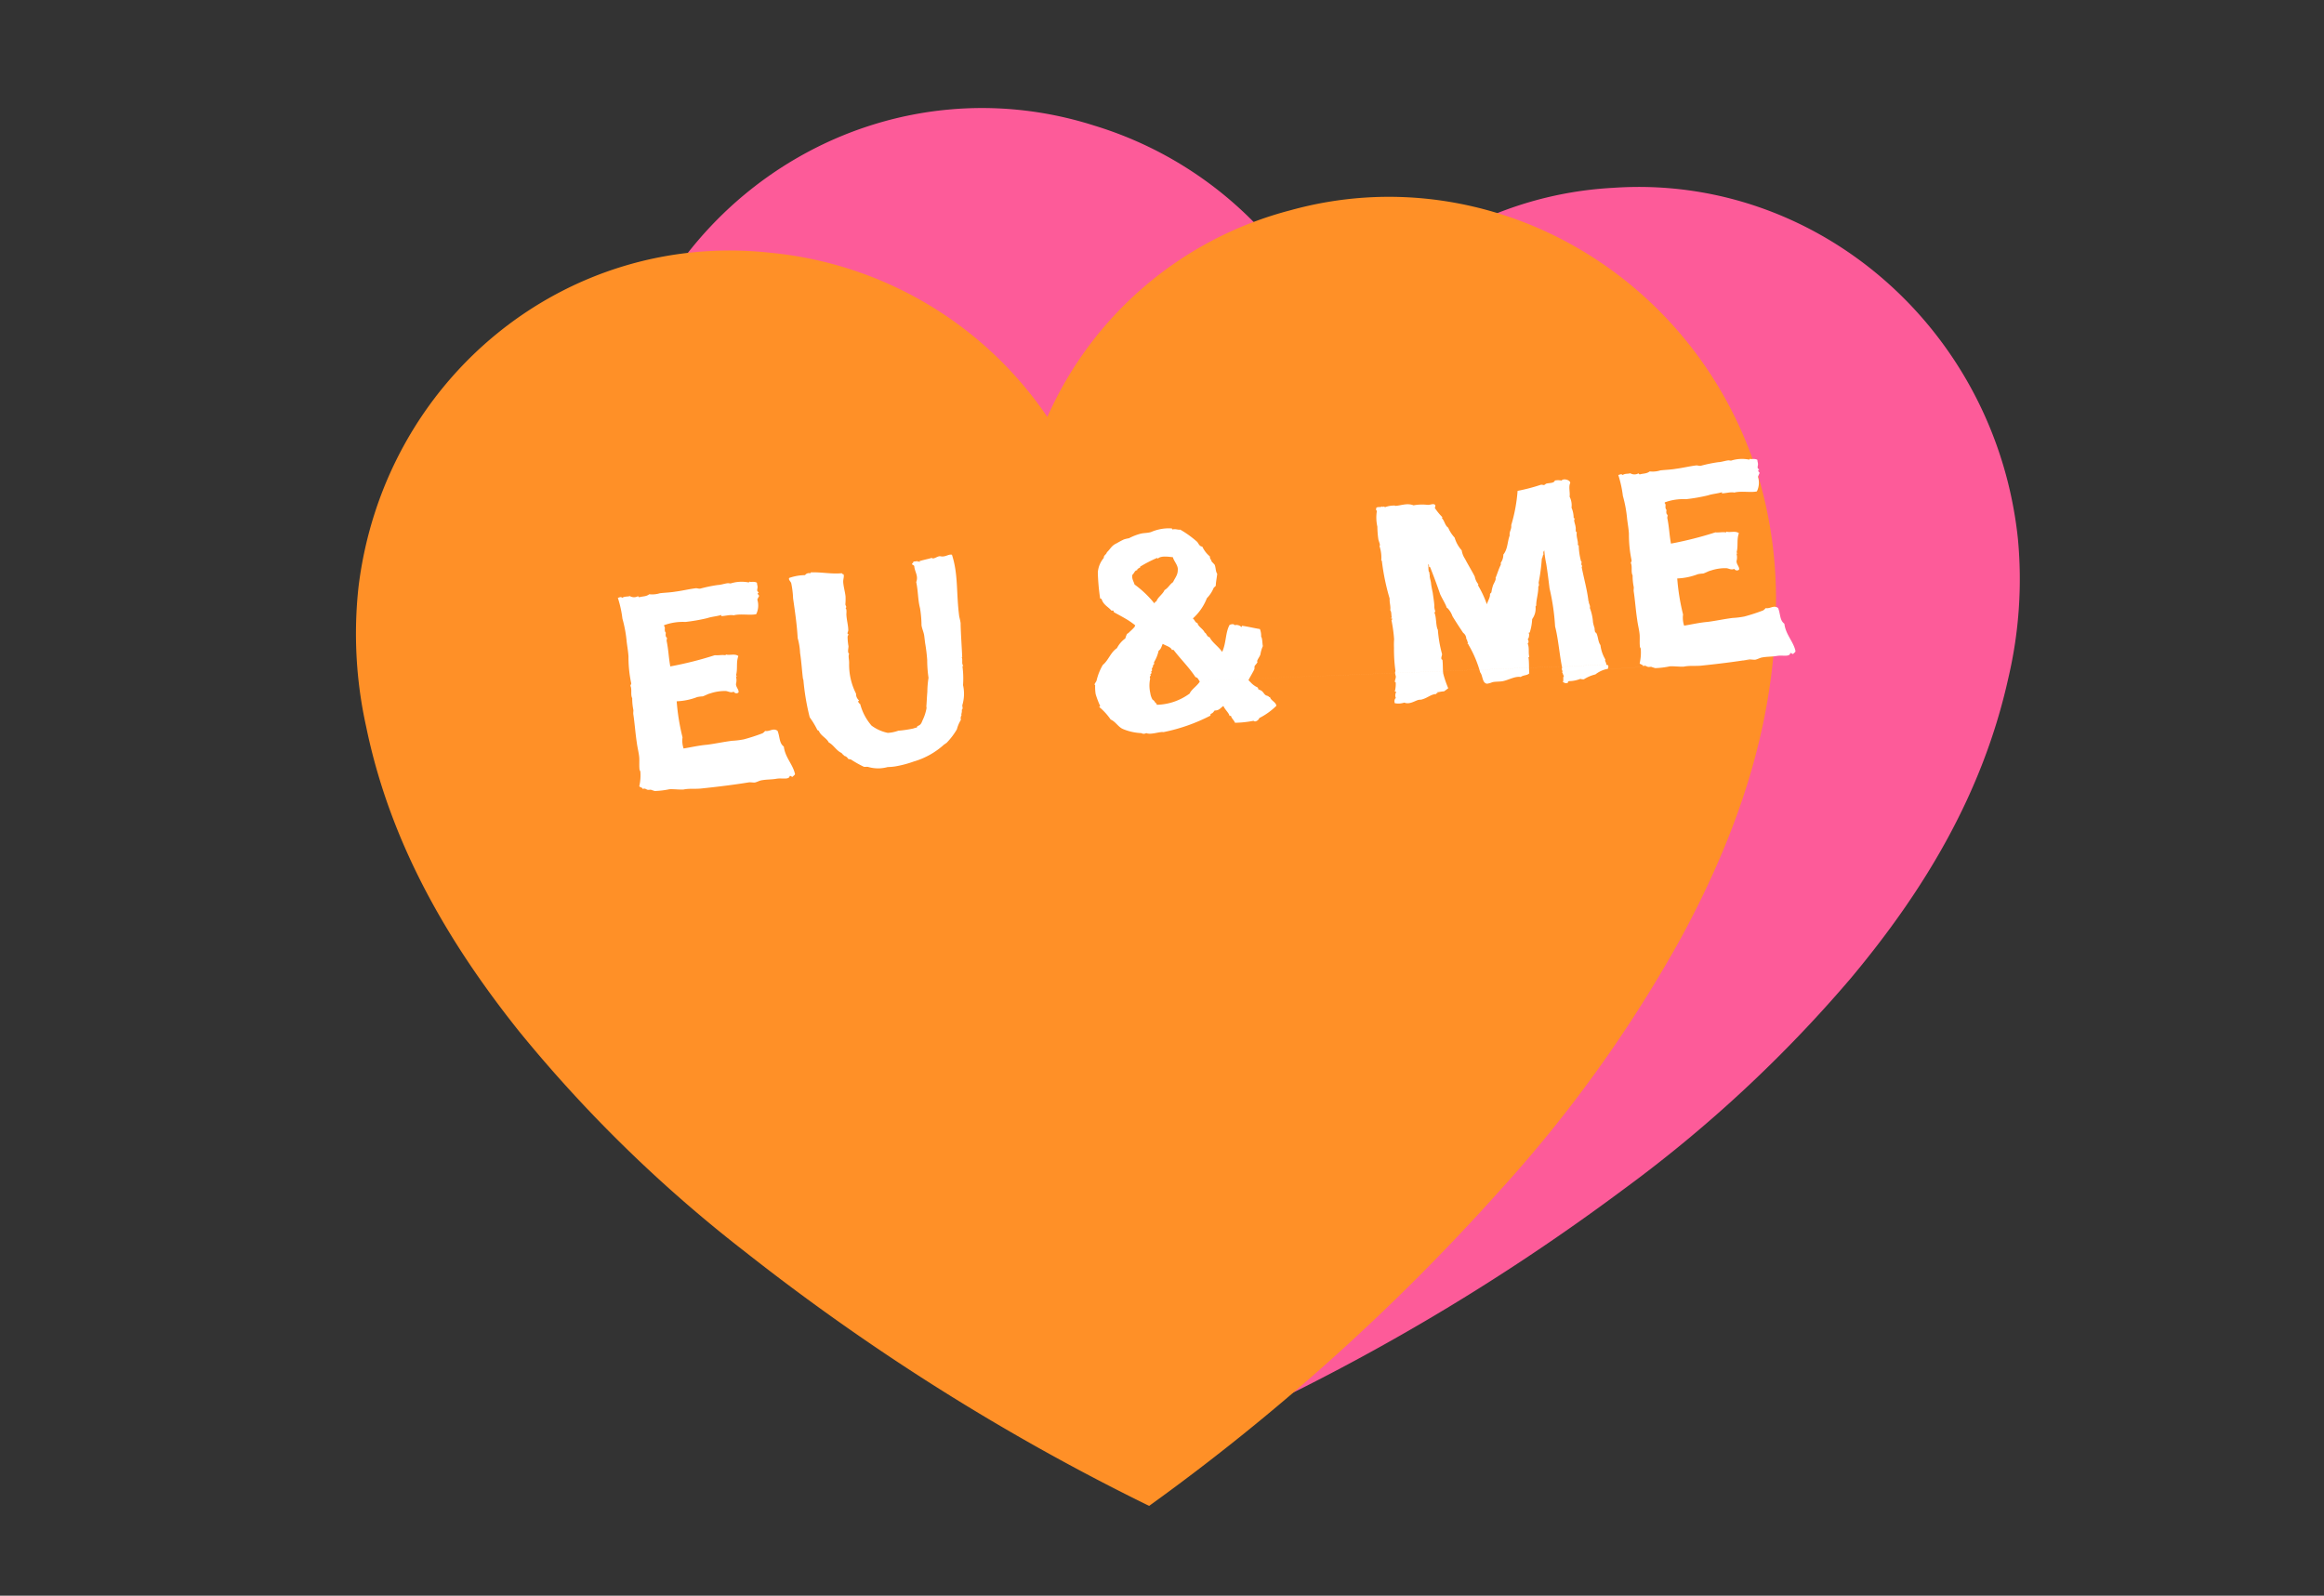 <?xml version="1.0" encoding="UTF-8"?>
<svg xmlns="http://www.w3.org/2000/svg" xmlns:xlink="http://www.w3.org/1999/xlink" width="166.292" height="114.186" viewBox="0 0 166.292 114.186">
  <rect x="0" y="0" width="166.292" height="114.186" fill="#333333" stroke="none"/>
  <defs>
    <style>
      .cls-1 {
        fill: none;
      }

      .cls-2 {
        fill: #fff;
      }

      .cls-3 {
        clip-path: url(#clip-path);
      }

      .cls-4 {
        fill: #fd5b99;
      }

      .cls-5 {
        mix-blend-mode: multiply;
        isolation: isolate;
      }

      .cls-6 {
        clip-path: url(#clip-path-2);
      }

      .cls-7 {
        fill: #ff9027;
      }

      .cls-8 {
        clip-path: url(#clip-path-3);
      }
    </style>
    <clipPath id="clip-path">
      <path id="Pfad_47" data-name="Pfad 47" class="cls-1" d="M0,28.375H158.11V-72.414H0Z" transform="translate(0 72.414)"></path>
    </clipPath>
    <clipPath id="clip-path-2">
      <rect id="Rechteck_17" data-name="Rechteck 17" class="cls-1" width="126.716" height="103.343"></rect>
    </clipPath>
    <clipPath id="clip-path-3">
      <path id="Pfad_152" data-name="Pfad 152" class="cls-2" d="M0,14.574H83.29V0H0Z" transform="translate(0 0)"></path>
    </clipPath>
  </defs>
  <g id="Herzen" transform="translate(-3.859 80.62) rotate(-5)">
    <g id="Gruppe_110" data-name="Gruppe 110" class="cls-3" transform="translate(9.67 -66.25)">
      <g id="Gruppe_105" data-name="Gruppe 105" transform="translate(40.931 0)">
        <path id="Pfad_45" data-name="Pfad 45" class="cls-4" d="M14.973,5.338A27.082,27.082,0,0,0-.726-11.573c-13.591-5.675-29.059.835-35.019,14.584a30.741,30.741,0,0,0-2.316,9.744c-.713,8.411,1.186,16.347,4.319,24.046a99.153,99.153,0,0,0,11,19.665A161.245,161.245,0,0,0-.176,82.119,155.6,155.6,0,0,0,30.316,67.594,95.671,95.671,0,0,0,47.894,53.923C53.7,48.1,58.45,41.558,60.983,33.53a30.889,30.889,0,0,0,1.557-9.9C62.263,8.568,50.491-3.655,35.834-3.9A26.234,26.234,0,0,0,14.973,5.338" transform="translate(38.21 13.622)"></path>
      </g>
      <g id="Gruppe_109" data-name="Gruppe 109" class="cls-5" transform="translate(9.984 -1.162)">
        <g id="Gruppe_108" data-name="Gruppe 108">
          <g id="Gruppe_107" data-name="Gruppe 107" class="cls-6">
            <g id="Gruppe_106" data-name="Gruppe 106" transform="translate(12.526 9.743)">
              <path id="Pfad_46" data-name="Pfad 46" class="cls-7" d="M14.287,3.927A27.084,27.084,0,0,0-4.468-9.514C-18.917-12.366-32.777-2.9-35.877,11.757A30.716,30.716,0,0,0-36.2,21.769c.977,8.383,4.421,15.781,9.026,22.7a99.184,99.184,0,0,0,14.7,17.078A161.3,161.3,0,0,0,14.75,82.188,155.634,155.634,0,0,0,41.734,61.875a95.729,95.729,0,0,0,14.5-16.9c4.524-6.865,7.879-14.222,8.76-22.594a30.862,30.862,0,0,0-.447-10.016C61.273-2.335,47.3-11.967,32.888-9.289a26.237,26.237,0,0,0-18.6,13.216" transform="translate(36.461 10.021)"></path>
            </g>
          </g>
        </g>
      </g>
    </g>
    <g id="Gruppe_251" data-name="Gruppe 251" transform="translate(52.055 -26.672) rotate(-2)">
      <g id="Gruppe_250" data-name="Gruppe 250" class="cls-8" transform="translate(-0.755 -7.031)">
        <g id="Gruppe_249" data-name="Gruppe 249" transform="translate(0 0)">
          <path id="Pfad_151" data-name="Pfad 151" class="cls-2" d="M8.247,14.483c.185-.021.35-.1.514-.1.35-.021.72.041,1.049.021.411-.021.884.206.967-.082.082-.021.123.1.206.082.041-.062.144-.082.185-.165-.062-.72-.555-1.255-.555-2.057-.308-.288-.185-.72-.308-1.172-.288-.267-.555,0-.884-.1a.739.739,0,0,1-.206.144,13.626,13.626,0,0,1-1.378.267,5.768,5.768,0,0,1-.843,0c-.617,0-1.234.062-1.83.062-.6-.021-1.131.041-1.686.062a1.736,1.736,0,0,1,.021-.8,15.415,15.415,0,0,1-.1-2.612,4.6,4.6,0,0,0,1.5-.123,2.479,2.479,0,0,1,.391,0c.206-.041.37-.123.555-.144a3.259,3.259,0,0,1,1.09-.041c.206.021.35.206.6.123a.221.221,0,0,0,.329.1c.082-.185-.144-.391-.1-.638a.984.984,0,0,0,.062-.514c0-.041.1,0,.1-.041-.062.021-.062-.041-.082-.062.185-.452.1-.884.329-1.337-.226-.226-.638-.1-.884-.226-.021.041.021.062,0,.062-.288-.082-.473-.041-.781-.1A26,26,0,0,1,3.249,5.5c-.041-.7.021-1.172-.041-1.892.062-.021,0-.165.082-.165-.144-.041-.1-.267-.062-.37-.144-.206.062-.37-.082-.514.021,0,.021-.021.021-.041A3.853,3.853,0,0,1,4.71,2.473a12.843,12.843,0,0,0,1.6-.082c.288-.062.658-.041,1.008-.1.021.062-.062.082.021.082.226.021.535-.021.74.021.144.021.062.041.185.021.494-.041,1.111.165,1.542.123a1.407,1.407,0,0,0,.206-1.028,2.568,2.568,0,0,1,.165-.247c-.021-.062-.082-.1-.082-.185.021-.041.082-.041.082-.082-.165-.082-.062-.226-.041-.35.021-.1-.021-.247,0-.329C9.974.17,9.666.231,9.625.17,9.584.19,9.543.19,9.584.231a2.6,2.6,0,0,0-1.316-.1c-.062,0-.144-.041-.226-.041-.206,0-.514.062-.7.041a10.223,10.223,0,0,0-1.255.1C5.964.252,5.841.17,5.738.17c-.494,0-1.008.062-1.46.062C3.887.252,3.5.211,3.147.211A1.832,1.832,0,0,1,2.386.19c-.247.144-.432.082-.72.123C1.6.314,1.6.252,1.563.231A.578.578,0,0,1,.987.149C.843.19.617.108.432.211.35.087.226.17.123.17A7.97,7.97,0,0,1,.267,1.691a9.067,9.067,0,0,1,.1,1.686c0,.329.021.7,0,1.049A8.9,8.9,0,0,0,.329,6.38c-.041.041-.041.1-.082.144.1.267-.082.638.021.9a3.886,3.886,0,0,0-.021.843c0,.082-.041.185-.041.308.021.576-.021,1.357,0,2.036,0,.391.062.781.041,1.131-.021.267-.082.555-.082.823,0,.041.041.1.041.144A3.386,3.386,0,0,1,0,13.743c.062.1.206.1.226.226.165-.062.247.062.308.082.062.041.185.021.267.041a2.863,2.863,0,0,0,.267.123,5.923,5.923,0,0,0,1.049,0c.308.021.7.123.987.144.432-.041.864.082,1.316.082,1.111.021,2.365.021,3.393-.021.144,0,.308.062.432.062M24.226.026c-.185-.082-.411.062-.658.041-.123,0-.185-.062-.288-.041-.123,0-.452.185-.514.041-.144.041-.514.062-.884.123-.062-.021.062.062-.021.062C21.841.19,21.8.231,21.738.231,21.861.149,21.471.19,21.43.17c-.021.123-.062.062-.123.165.021.082.123.082.144.165-.021.411.226.74,0,1.152.062.679-.041,1.275.041,1.871a7.789,7.789,0,0,1-.041,1.234c0,.267.1.514.1.8v.494a12.33,12.33,0,0,1,0,1.234,8.686,8.686,0,0,0-.062,1.275,6.971,6.971,0,0,0-.206.987c-.082.391-.123.658-.185.967-.021.062,0,.165-.021.206a3.341,3.341,0,0,1-.391.823c-.1.185-.165.308-.411.35-.021.041-.021.1-.082.1-.1,0-.226.041-.288.041a8.5,8.5,0,0,1-1.028.021,2.62,2.62,0,0,1-.761.062,2.965,2.965,0,0,1-1.09-.658,3.835,3.835,0,0,1-.617-1.625.418.418,0,0,1-.123-.185c-.021-.082.082-.021.062-.1a.6.6,0,0,1-.144-.494,4.562,4.562,0,0,1-.226-2.221c.041-.288-.021-.494.082-.679-.123-.1,0-.37.021-.535a3.975,3.975,0,0,1,.021-.7l.082-.144c0-.021-.062-.021-.062-.082.021-.082.062-.123.082-.206.041-.37-.021-.679,0-1.069,0-.165.1-.411,0-.535.123-.062.021-.144.021-.267a4.3,4.3,0,0,0,.082-.576c0-.35-.062-.72-.041-1.028.021-.226.144-.411.082-.555-.062,0-.082-.041-.1-.082-.781-.021-1.419-.267-2.2-.329-.041,0-.021.062-.041.062a.338.338,0,0,0-.391.082,3.524,3.524,0,0,0-1.152.062c-.082.123.082.267.1.391a6.429,6.429,0,0,1,0,1.09c.021,1.008.041,1.974-.021,2.859a4.748,4.748,0,0,1,.041,1.09c.021.6-.021,1.234-.021,1.81,0,.062.021.1.021.144a16.886,16.886,0,0,0,.123,2.694,5.964,5.964,0,0,1,.432.967c.021.021.062.041.1.082.1.37.494.576.6.9.329.226.473.658.823.864.041.1.123.144.165.226a.418.418,0,0,1,.247.247.968.968,0,0,0,.185.062,7.744,7.744,0,0,0,.864.638c.082.021.206.021.288.041a2.544,2.544,0,0,0,.823.206,2.651,2.651,0,0,0,.576-.021,4.3,4.3,0,0,0,.514.021,7.661,7.661,0,0,0,1.378-.185,5.53,5.53,0,0,0,2.345-.967c.082,0,.082-.062.144-.062a5,5,0,0,0,.864-.884,2.462,2.462,0,0,1,.37-.638c-.021-.1.021-.288.082-.288-.041-.123.082-.226.062-.411.123-.082.062-.206.082-.329a2.8,2.8,0,0,0,.226-1.419A6.642,6.642,0,0,0,24,8.026c.021,0,.062,0,.062-.021-.123-.165.041-.452-.041-.617.021.021.021,0,.041,0,.062-.74.1-1.645.185-2.447a4.088,4.088,0,0,0-.041-.452c-.021-1.686.308-3,.021-4.463M45.574,12.9h-.082c.021-.082-.123-.1-.206-.165s-.123-.185-.206-.288c-.062-.1-.247-.165-.288-.226,0-.021.041-.062,0-.082-.041-.062-.123-.082-.206-.165a1.461,1.461,0,0,1-.247-.267l-.144-.185c0-.041.473-.638.514-.74.021-.041.021-.165.041-.206.041-.062.185-.165.226-.247.041-.021-.021-.082,0-.1.082-.165.206-.267.288-.432a2.431,2.431,0,0,1,.247-.576c-.021-.144.041-.576-.041-.679a1.278,1.278,0,0,0-.021-.555c-.432-.123-.781-.267-1.255-.391,0,.041,0,.082-.041.082a.514.514,0,0,0-.473-.185c-.021-.123-.247-.1-.35-.062-.37.514-.391,1.275-.761,1.851-.206-.411-.617-.74-.761-1.152-.206-.062-.185-.329-.308-.37-.082-.288-.411-.473-.432-.74-.185-.082-.144-.226-.288-.37a3.794,3.794,0,0,0,1.172-1.316,2.3,2.3,0,0,0,.576-.679l.165-.123c.021-.206.165-.638.206-.843-.1-.185-.041-.432-.1-.658-.082-.144-.267-.308-.185-.37-.082-.021-.1-.206-.082-.267a1.967,1.967,0,0,1-.452-.761c-.226-.062-.226-.247-.329-.391A7.2,7.2,0,0,0,40.659.231c-.206,0-.267-.1-.555-.082-.021-.021,0-.082-.062-.082a3.184,3.184,0,0,0-1.481.082c-.247.041-.494,0-.72.021a3.885,3.885,0,0,0-.9.226,2.266,2.266,0,0,0-.37.041,5.7,5.7,0,0,0-.535.206c-.411.123-.514.37-.782.555-.062.165-.267.185-.267.37a1.829,1.829,0,0,0-.555.987,15.166,15.166,0,0,0-.062,1.871.128.128,0,0,1,.1.062c.082.432.411.6.6.9a.264.264,0,0,1,.144.021c-.021.062.041.041,0,.1.288.206.638.452.925.679a6.122,6.122,0,0,1,.494.452c0-.021-.082.123-.062.1a3.359,3.359,0,0,1-.37.288.777.777,0,0,1-.226.144,1.469,1.469,0,0,0-.165.308,1.958,1.958,0,0,0-.679.617c-.494.247-.7.782-1.152,1.069a4,4,0,0,0-.576,1.049c-.041.1-.165.185-.185.288,0-.021.041.021.041.041a3.115,3.115,0,0,0-.041.638,6.343,6.343,0,0,0,.206.843c.041.062-.062.062-.062.1a4.46,4.46,0,0,1,.7.987c.35.206.473.617.823.8a3.811,3.811,0,0,0,1.234.432.347.347,0,0,0,.35.041c.308.185.987,0,1.234.082a12.848,12.848,0,0,0,3.476-.761c.021-.082.021-.1.041-.123.185-.041.226-.144.308-.206.308.041.391-.1.658-.247.082.288.329.535.35.761.021.021.123-.021.1.021.041.206.185.329.226.514a7.286,7.286,0,0,0,1.337.021c.1.144.37,0,.432-.144a4.788,4.788,0,0,0,1.316-.72c.021-.267-.391-.452-.37-.7m-8.7-9.872c.123-.062.206-.308.37-.267-.021-.144.35-.165.226-.226a9.5,9.5,0,0,1,1.275-.473c.041-.021.021.041.082.041.247-.185.8-.021,1.069.041.021.288.329.638.226.987-.041.329-.288.535-.432.782-.247.123-.391.37-.679.494-.165.288-.535.432-.679.74-.123-.021-.1.1-.165.1a7.4,7.4,0,0,0-1.234-1.5c-.041-.247-.165-.452-.062-.72M39.9,11.954a4.115,4.115,0,0,1-2.427.514c-.041-.082.021-.144-.082-.123a.541.541,0,0,0-.185-.288,1.324,1.324,0,0,1-.1-.494,2.4,2.4,0,0,1,.123-1.028c-.062-.1.041-.165.082-.247.021-.062-.1,0-.062-.062.082.041.165-.1.1-.185.1,0,.082-.1.082-.185.021-.062.165-.144.082-.206.1-.062.144-.1.123-.226a2.628,2.628,0,0,0,.432-.782c.185-.082.247-.288.35-.452.206.165.555.288.6.514.062,0,.1,0,.123.021.452.761.925,1.337,1.316,2.118.165.041.185.206.267.35-.226.288-.679.494-.823.761m-6.684-1.44,36.525,3.023c.021-.185-.1-.267-.021-.37a2.62,2.62,0,0,1-.226-1.069c-.145-.267-.084-.617-.185-.884-.021-.041-.082-.062-.082-.123a.987.987,0,0,1,0-.247,2.731,2.731,0,0,1-.062-.432,3.568,3.568,0,0,0-.1-1.049c.082-.165-.082-.37,0-.514a.154.154,0,0,0-.1.021c.021-.021.041-.041.062-.041,0-.8-.125-1.584-.186-2.447.021,0,.041-.041.041-.082-.081-.082,0-.226,0-.308-.021-.021-.062-.021-.041-.062a4.776,4.776,0,0,1-.021-1.09c0-.041-.06-.021-.06-.062.081-.247-.062-.6.041-.9-.123-.062-.021-.226-.041-.391,0-.247-.123-.535.041-.6a.128.128,0,0,1-.1-.062,1.871,1.871,0,0,0-.062-.74,1.368,1.368,0,0,0-.041-.8c.082-.288,0-.72.165-.967.041-.206-.433-.411-.6-.247a1.2,1.2,0,0,0-.473-.062c-.062.185-.392.123-.617.144-.082.021-.144.082-.185.082-.063,0-.165-.062-.247-.041a13.16,13.16,0,0,1-1.686.226A11.494,11.494,0,0,1,64.205,2.8c0,.308-.2.411-.2.72-.226.432-.248.946-.617,1.3a1.006,1.006,0,0,1-.267.576c.04.021,0,.041,0,.123-.206.308-.308.576-.494.9.06.1-.206.411-.247.514a3.088,3.088,0,0,0-.166.452c-.021.062-.1.062-.122.144,0,.206-.226.473-.308.679a7.521,7.521,0,0,0-.452-1.4c-.021-.062.021-.041.021-.1a1.192,1.192,0,0,1-.186-.576c-.163-.452-.369-.884-.535-1.337a1.486,1.486,0,0,1-.163-.638,2.345,2.345,0,0,1-.392-.967,2.4,2.4,0,0,1-.369-.761c-.206-.165-.206-.535-.37-.74.021-.021.041-.021.041-.062a4.174,4.174,0,0,1-.452-.72.39.39,0,0,0,.062-.185c-.1-.185-.35-.041-.576-.1A3.312,3.312,0,0,0,57.44.54C56.986.293,56.534.458,56.1.416L56.145.4a1.814,1.814,0,0,0-.74.021s-.1-.062-.082-.062c-.041,0-.041.041-.062.062,0-.041-.021-.062-.062-.082-.082.082-.35-.041-.432.062-.021.041.041.082-.041.082,0,.082.082.082.041.206a2.906,2.906,0,0,0-.082,1.049,6.667,6.667,0,0,0-.041.884c0,.165.123.452.021.514a2.57,2.57,0,0,1,0,1.049c.041,0,.041.021.041.041a16.138,16.138,0,0,0,.225,2.735c-.06.247.021.555-.06.823.1.165,0,.411.06.535-.04,0-.081.021-.081.062.021,0,.081-.021.081.021-.04.062.021.082-.06.1a10.656,10.656,0,0,1,.021,1.378,5.214,5.214,0,0,0-.082.6,11.432,11.432,0,0,0-.1,1.686c-.082.1-.021.267-.021.391-.021.123-.1.247-.123.37.021-.021.062.021.062.041a2.029,2.029,0,0,1-.145.638c.042,0,.1,0,.084.062a.48.48,0,0,0-.063.411c-.062,0-.163.165-.122.35a1.314,1.314,0,0,0,.679.041c.329.185.7,0,.986-.062a.839.839,0,0,1,.228,0c.452-.041.76-.308,1.131-.267.021,0,0-.082.041-.082-.021.021.06.082.06.021-.019,0-.019-.062,0-.062.1.021.269-.021.474,0,.122-.062.226-.123.329-.185a6.854,6.854,0,0,1-.228-1.09c0-.329.063-.658.063-.967,0-.021-.063-.041-.063-.082-.021-.123.084-.247.084-.35a9.1,9.1,0,0,1-.084-1.748c-.122-.308.021-.9-.1-1.275.081.041.021-.062.081-.062a.954.954,0,0,1-.021-.411c.021-.288,0-.658,0-.925-.021-.226-.04-.494-.04-.658.019-.226-.082-.494,0-.7-.021-.021-.062,0-.062-.041s.081,0,.062-.062c-.123-.062-.021-.391-.041-.6.1,0,0,.185.081.206,0-.021.021,0,.041.021.186.72.31,1.234.473,1.995.084.288.31.761.351,1.028.021,0,.041.021.062.041a1.588,1.588,0,0,1,.267.6c.185.411.389.823.617,1.275a.547.547,0,0,1,.165.494c.021,0,.06-.021.06.021-.06.041.082.247-.019.308.04.021.081.041.081.1a8.161,8.161,0,0,1,.577,2.036c.165.247.041.781.389.864a1.52,1.52,0,0,0,.392-.062c.2-.021.432.021.7.021.452-.021.947-.267,1.359-.144.2-.123.473-.041.636-.185.021-.411.1-.843.082-1.152.022,0,.063,0,.063-.041-.041-.288.1-.638,0-.946.123-.041.082-.247.041-.308.123-.062.123-.247.165-.391-.021-.041-.062.041-.082-.041.062,0,.1,0,.123-.021a3.648,3.648,0,0,0,.288-.925,1.285,1.285,0,0,0,.348-.864c.021-.041.062-.041.062-.1.042-.37.269-.843.31-1.3.1-.062.041-.206.062-.288a13.373,13.373,0,0,0,.432-1.666c.082-.082.082-.226.163-.288a.272.272,0,0,1,.082-.267,7.41,7.41,0,0,0,.022.967c.021.535.021,1.172.021,1.769a15.92,15.92,0,0,1,.062,2.756c.123.9.062,2.118.144,3-.062.041.021.082-.062.082.041.021.082.267,0,.226.082.062.041.226.123.288-.123.062-.041.329-.144.411.1.062.165.165.37.1-.022-.082.041-.082.082-.1a2.231,2.231,0,0,0,.823-.062.711.711,0,0,0,.247.062,2.73,2.73,0,0,1,.862-.247,1.973,1.973,0,0,1,.927-.288.339.339,0,0,0,.06-.226c-.021-.062-.1-.041-.122-.082m-3.229.144,13.86.8c.185-.021.35-.1.514-.1.35-.021.72.041,1.049.021.411-.021.884.206.967-.082.082-.021.123.1.206.082.041-.062.144-.082.185-.165-.062-.72-.555-1.255-.555-2.057-.308-.288-.185-.72-.308-1.172-.288-.267-.555,0-.884-.1a.739.739,0,0,1-.206.144,13.627,13.627,0,0,1-1.378.267,5.768,5.768,0,0,1-.843,0c-.617,0-1.234.062-1.83.062-.6-.021-1.131.041-1.686.062a1.736,1.736,0,0,1,.021-.8,15.415,15.415,0,0,1-.1-2.612,4.6,4.6,0,0,0,1.5-.123,2.479,2.479,0,0,1,.391,0c.206-.041.37-.123.555-.144a3.259,3.259,0,0,1,1.09-.041c.206.021.35.206.6.123a.221.221,0,0,0,.329.1c.082-.185-.144-.391-.1-.638a.984.984,0,0,0,.062-.514c0-.041.1,0,.1-.041-.062.021-.062-.041-.082-.062.185-.452.1-.884.329-1.337-.226-.226-.638-.1-.884-.226-.021.041.021.062,0,.062-.288-.082-.473-.041-.782-.1a26,26,0,0,1-3.249.411c-.041-.7.021-1.172-.041-1.892.062-.021,0-.165.082-.165-.144-.041-.1-.267-.062-.37-.144-.206.062-.37-.082-.514.021,0,.021-.021.021-.041a3.853,3.853,0,0,1,1.542-.041,12.843,12.843,0,0,0,1.6-.082c.288-.062.658-.041,1.008-.1.021.062-.062.082.021.082.226.021.535-.021.74.021.144.021.062.041.185.021.494-.041,1.111.165,1.542.123a1.407,1.407,0,0,0,.206-1.028A2.569,2.569,0,0,1,82.3,1.26c-.021-.062-.082-.1-.082-.185.021-.041.082-.041.082-.082-.165-.082-.062-.226-.041-.35.021-.1-.021-.247,0-.329C82.1.17,81.789.231,81.748.17c-.041.021-.082.021-.041.062a2.6,2.6,0,0,0-1.316-.1c-.062,0-.144-.041-.226-.041-.206,0-.514.062-.7.041a10.223,10.223,0,0,0-1.255.1c-.123.021-.247-.062-.35-.062-.494,0-1.008.062-1.46.062-.391.021-.782-.021-1.131-.021A1.832,1.832,0,0,1,74.508.19c-.247.144-.432.082-.72.123-.062,0-.062-.062-.1-.082A.578.578,0,0,1,73.11.149c-.144.041-.37-.041-.555.062C72.472.087,72.349.17,72.246.17a7.969,7.969,0,0,1,.144,1.522,9.067,9.067,0,0,1,.1,1.686c0,.329.021.7,0,1.049a8.9,8.9,0,0,0-.041,1.954c-.041.041-.041.1-.082.144.1.267-.082.638.021.9a3.886,3.886,0,0,0-.021.843c0,.082-.041.185-.041.308.021.576-.021,1.357,0,2.036,0,.391.062.781.041,1.131-.021.267-.082.555-.082.823,0,.041.041.1.041.144a3.385,3.385,0,0,1-.206,1.028c.062.1.206.1.226.226.165-.062.247.062.308.082.062.041.185.021.267.041a2.864,2.864,0,0,0,.267.123,5.923,5.923,0,0,0,1.049,0c.309.021.7.123.987.144.432-.041.864.082,1.316.082,1.111.021,2.365.021,3.393-.021.144,0,.308.062.432.062" transform="translate(0 0)"></path>
        </g>
      </g>
    </g>
  </g>
</svg>
